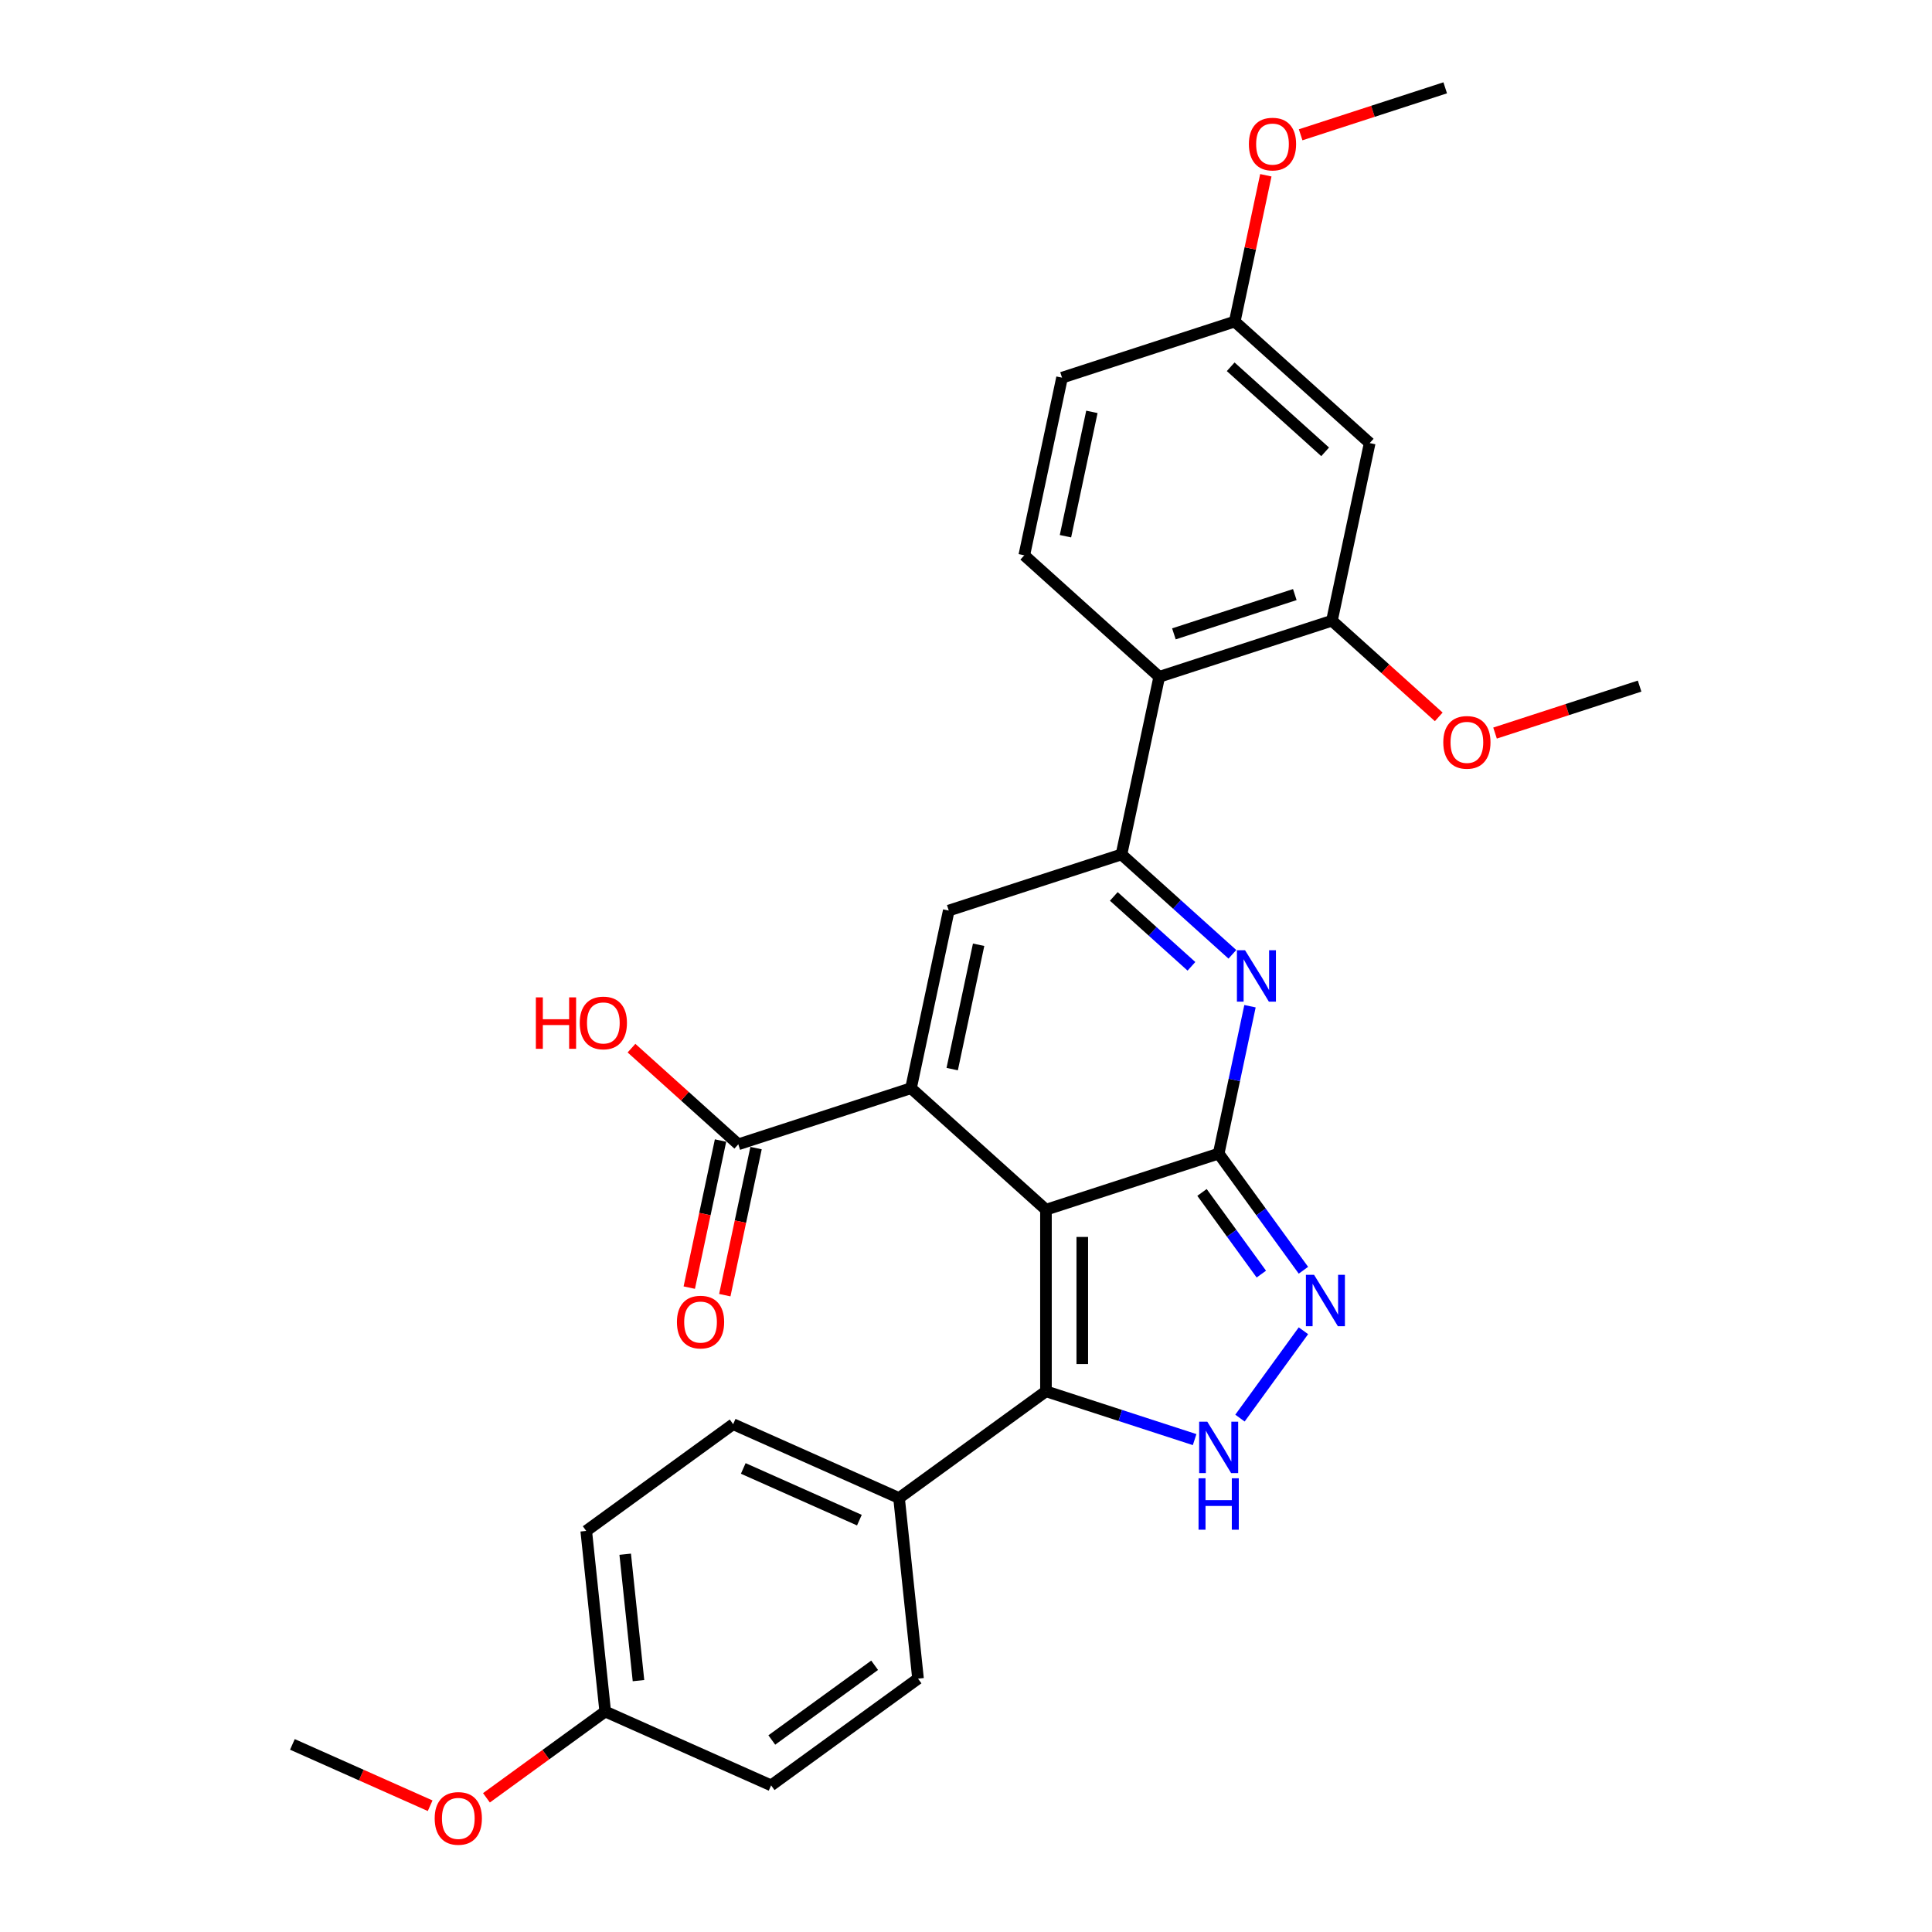 <?xml version='1.0' encoding='iso-8859-1'?>
<svg version='1.1' baseProfile='full'
              xmlns='http://www.w3.org/2000/svg'
                      xmlns:rdkit='http://www.rdkit.org/xml'
                      xmlns:xlink='http://www.w3.org/1999/xlink'
                  xml:space='preserve'
width='1000px' height='1000px' viewBox='0 0 1000 1000'>
<!-- END OF HEADER -->
<rect style='opacity:1.0;fill:#FFFFFF;stroke:none' width='1000' height='1000' x='0' y='0'> </rect>
<path class='bond-0' d='M 541.387,626.142 L 630.781,597.096' style='fill:none;fill-rule:evenodd;stroke:#000000;stroke-width:6px;stroke-linecap:butt;stroke-linejoin:miter;stroke-opacity:1' />
<path class='bond-1' d='M 541.387,626.142 L 471.535,563.248' style='fill:none;fill-rule:evenodd;stroke:#000000;stroke-width:6px;stroke-linecap:butt;stroke-linejoin:miter;stroke-opacity:1' />
<path class='bond-4' d='M 541.387,626.142 L 541.387,720.136' style='fill:none;fill-rule:evenodd;stroke:#000000;stroke-width:6px;stroke-linecap:butt;stroke-linejoin:miter;stroke-opacity:1' />
<path class='bond-4' d='M 560.186,640.241 L 560.186,706.037' style='fill:none;fill-rule:evenodd;stroke:#000000;stroke-width:6px;stroke-linecap:butt;stroke-linejoin:miter;stroke-opacity:1' />
<path class='bond-2' d='M 630.781,597.096 L 638.888,558.956' style='fill:none;fill-rule:evenodd;stroke:#000000;stroke-width:6px;stroke-linecap:butt;stroke-linejoin:miter;stroke-opacity:1' />
<path class='bond-2' d='M 638.888,558.956 L 646.995,520.815' style='fill:none;fill-rule:evenodd;stroke:#0000FF;stroke-width:6px;stroke-linecap:butt;stroke-linejoin:miter;stroke-opacity:1' />
<path class='bond-5' d='M 630.781,597.096 L 652.716,627.288' style='fill:none;fill-rule:evenodd;stroke:#000000;stroke-width:6px;stroke-linecap:butt;stroke-linejoin:miter;stroke-opacity:1' />
<path class='bond-5' d='M 652.716,627.288 L 674.652,657.48' style='fill:none;fill-rule:evenodd;stroke:#0000FF;stroke-width:6px;stroke-linecap:butt;stroke-linejoin:miter;stroke-opacity:1' />
<path class='bond-5' d='M 622.153,617.203 L 637.508,638.338' style='fill:none;fill-rule:evenodd;stroke:#000000;stroke-width:6px;stroke-linecap:butt;stroke-linejoin:miter;stroke-opacity:1' />
<path class='bond-5' d='M 637.508,638.338 L 652.862,659.472' style='fill:none;fill-rule:evenodd;stroke:#0000FF;stroke-width:6px;stroke-linecap:butt;stroke-linejoin:miter;stroke-opacity:1' />
<path class='bond-6' d='M 471.535,563.248 L 491.078,471.307' style='fill:none;fill-rule:evenodd;stroke:#000000;stroke-width:6px;stroke-linecap:butt;stroke-linejoin:miter;stroke-opacity:1' />
<path class='bond-6' d='M 492.855,553.365 L 506.534,489.007' style='fill:none;fill-rule:evenodd;stroke:#000000;stroke-width:6px;stroke-linecap:butt;stroke-linejoin:miter;stroke-opacity:1' />
<path class='bond-9' d='M 471.535,563.248 L 382.141,592.293' style='fill:none;fill-rule:evenodd;stroke:#000000;stroke-width:6px;stroke-linecap:butt;stroke-linejoin:miter;stroke-opacity:1' />
<path class='bond-30' d='M 637.878,493.951 L 609.175,468.106' style='fill:none;fill-rule:evenodd;stroke:#0000FF;stroke-width:6px;stroke-linecap:butt;stroke-linejoin:miter;stroke-opacity:1' />
<path class='bond-30' d='M 609.175,468.106 L 580.472,442.261' style='fill:none;fill-rule:evenodd;stroke:#000000;stroke-width:6px;stroke-linecap:butt;stroke-linejoin:miter;stroke-opacity:1' />
<path class='bond-30' d='M 616.688,500.167 L 596.596,482.076' style='fill:none;fill-rule:evenodd;stroke:#0000FF;stroke-width:6px;stroke-linecap:butt;stroke-linejoin:miter;stroke-opacity:1' />
<path class='bond-30' d='M 596.596,482.076 L 576.504,463.985' style='fill:none;fill-rule:evenodd;stroke:#000000;stroke-width:6px;stroke-linecap:butt;stroke-linejoin:miter;stroke-opacity:1' />
<path class='bond-3' d='M 580.472,442.261 L 491.078,471.307' style='fill:none;fill-rule:evenodd;stroke:#000000;stroke-width:6px;stroke-linecap:butt;stroke-linejoin:miter;stroke-opacity:1' />
<path class='bond-8' d='M 580.472,442.261 L 600.014,350.321' style='fill:none;fill-rule:evenodd;stroke:#000000;stroke-width:6px;stroke-linecap:butt;stroke-linejoin:miter;stroke-opacity:1' />
<path class='bond-7' d='M 541.387,720.136 L 579.861,732.637' style='fill:none;fill-rule:evenodd;stroke:#000000;stroke-width:6px;stroke-linecap:butt;stroke-linejoin:miter;stroke-opacity:1' />
<path class='bond-7' d='M 579.861,732.637 L 618.336,745.139' style='fill:none;fill-rule:evenodd;stroke:#0000FF;stroke-width:6px;stroke-linecap:butt;stroke-linejoin:miter;stroke-opacity:1' />
<path class='bond-11' d='M 541.387,720.136 L 465.344,775.385' style='fill:none;fill-rule:evenodd;stroke:#000000;stroke-width:6px;stroke-linecap:butt;stroke-linejoin:miter;stroke-opacity:1' />
<path class='bond-29' d='M 674.652,688.799 L 641.806,734.007' style='fill:none;fill-rule:evenodd;stroke:#0000FF;stroke-width:6px;stroke-linecap:butt;stroke-linejoin:miter;stroke-opacity:1' />
<path class='bond-10' d='M 600.014,350.321 L 689.408,321.275' style='fill:none;fill-rule:evenodd;stroke:#000000;stroke-width:6px;stroke-linecap:butt;stroke-linejoin:miter;stroke-opacity:1' />
<path class='bond-10' d='M 607.614,328.086 L 670.19,307.753' style='fill:none;fill-rule:evenodd;stroke:#000000;stroke-width:6px;stroke-linecap:butt;stroke-linejoin:miter;stroke-opacity:1' />
<path class='bond-13' d='M 600.014,350.321 L 530.163,287.427' style='fill:none;fill-rule:evenodd;stroke:#000000;stroke-width:6px;stroke-linecap:butt;stroke-linejoin:miter;stroke-opacity:1' />
<path class='bond-14' d='M 372.947,590.339 L 364.856,628.404' style='fill:none;fill-rule:evenodd;stroke:#000000;stroke-width:6px;stroke-linecap:butt;stroke-linejoin:miter;stroke-opacity:1' />
<path class='bond-14' d='M 364.856,628.404 L 356.765,666.47' style='fill:none;fill-rule:evenodd;stroke:#FF0000;stroke-width:6px;stroke-linecap:butt;stroke-linejoin:miter;stroke-opacity:1' />
<path class='bond-14' d='M 391.335,594.248 L 383.244,632.313' style='fill:none;fill-rule:evenodd;stroke:#000000;stroke-width:6px;stroke-linecap:butt;stroke-linejoin:miter;stroke-opacity:1' />
<path class='bond-14' d='M 383.244,632.313 L 375.153,670.378' style='fill:none;fill-rule:evenodd;stroke:#FF0000;stroke-width:6px;stroke-linecap:butt;stroke-linejoin:miter;stroke-opacity:1' />
<path class='bond-18' d='M 382.141,592.293 L 354.5,567.405' style='fill:none;fill-rule:evenodd;stroke:#000000;stroke-width:6px;stroke-linecap:butt;stroke-linejoin:miter;stroke-opacity:1' />
<path class='bond-18' d='M 354.5,567.405 L 326.859,542.517' style='fill:none;fill-rule:evenodd;stroke:#FF0000;stroke-width:6px;stroke-linecap:butt;stroke-linejoin:miter;stroke-opacity:1' />
<path class='bond-12' d='M 689.408,321.275 L 708.951,229.335' style='fill:none;fill-rule:evenodd;stroke:#000000;stroke-width:6px;stroke-linecap:butt;stroke-linejoin:miter;stroke-opacity:1' />
<path class='bond-20' d='M 689.408,321.275 L 717.049,346.164' style='fill:none;fill-rule:evenodd;stroke:#000000;stroke-width:6px;stroke-linecap:butt;stroke-linejoin:miter;stroke-opacity:1' />
<path class='bond-20' d='M 717.049,346.164 L 744.69,371.052' style='fill:none;fill-rule:evenodd;stroke:#FF0000;stroke-width:6px;stroke-linecap:butt;stroke-linejoin:miter;stroke-opacity:1' />
<path class='bond-15' d='M 465.344,775.385 L 379.476,737.154' style='fill:none;fill-rule:evenodd;stroke:#000000;stroke-width:6px;stroke-linecap:butt;stroke-linejoin:miter;stroke-opacity:1' />
<path class='bond-15' d='M 444.817,786.824 L 384.71,760.062' style='fill:none;fill-rule:evenodd;stroke:#000000;stroke-width:6px;stroke-linecap:butt;stroke-linejoin:miter;stroke-opacity:1' />
<path class='bond-16' d='M 465.344,775.385 L 475.169,868.864' style='fill:none;fill-rule:evenodd;stroke:#000000;stroke-width:6px;stroke-linecap:butt;stroke-linejoin:miter;stroke-opacity:1' />
<path class='bond-32' d='M 708.951,229.335 L 639.099,166.441' style='fill:none;fill-rule:evenodd;stroke:#000000;stroke-width:6px;stroke-linecap:butt;stroke-linejoin:miter;stroke-opacity:1' />
<path class='bond-32' d='M 685.894,233.871 L 636.998,189.845' style='fill:none;fill-rule:evenodd;stroke:#000000;stroke-width:6px;stroke-linecap:butt;stroke-linejoin:miter;stroke-opacity:1' />
<path class='bond-19' d='M 530.163,287.427 L 549.705,195.486' style='fill:none;fill-rule:evenodd;stroke:#000000;stroke-width:6px;stroke-linecap:butt;stroke-linejoin:miter;stroke-opacity:1' />
<path class='bond-19' d='M 551.482,277.544 L 565.162,213.186' style='fill:none;fill-rule:evenodd;stroke:#000000;stroke-width:6px;stroke-linecap:butt;stroke-linejoin:miter;stroke-opacity:1' />
<path class='bond-22' d='M 379.476,737.154 L 303.433,792.402' style='fill:none;fill-rule:evenodd;stroke:#000000;stroke-width:6px;stroke-linecap:butt;stroke-linejoin:miter;stroke-opacity:1' />
<path class='bond-23' d='M 475.169,868.864 L 399.126,924.113' style='fill:none;fill-rule:evenodd;stroke:#000000;stroke-width:6px;stroke-linecap:butt;stroke-linejoin:miter;stroke-opacity:1' />
<path class='bond-23' d='M 452.713,861.943 L 399.483,900.617' style='fill:none;fill-rule:evenodd;stroke:#000000;stroke-width:6px;stroke-linecap:butt;stroke-linejoin:miter;stroke-opacity:1' />
<path class='bond-17' d='M 639.099,166.441 L 549.705,195.486' style='fill:none;fill-rule:evenodd;stroke:#000000;stroke-width:6px;stroke-linecap:butt;stroke-linejoin:miter;stroke-opacity:1' />
<path class='bond-24' d='M 639.099,166.441 L 647.146,128.582' style='fill:none;fill-rule:evenodd;stroke:#000000;stroke-width:6px;stroke-linecap:butt;stroke-linejoin:miter;stroke-opacity:1' />
<path class='bond-24' d='M 647.146,128.582 L 655.193,90.724' style='fill:none;fill-rule:evenodd;stroke:#FF0000;stroke-width:6px;stroke-linecap:butt;stroke-linejoin:miter;stroke-opacity:1' />
<path class='bond-26' d='M 773.829,379.436 L 811.241,367.28' style='fill:none;fill-rule:evenodd;stroke:#FF0000;stroke-width:6px;stroke-linecap:butt;stroke-linejoin:miter;stroke-opacity:1' />
<path class='bond-26' d='M 811.241,367.28 L 848.653,355.124' style='fill:none;fill-rule:evenodd;stroke:#000000;stroke-width:6px;stroke-linecap:butt;stroke-linejoin:miter;stroke-opacity:1' />
<path class='bond-21' d='M 313.258,885.882 L 399.126,924.113' style='fill:none;fill-rule:evenodd;stroke:#000000;stroke-width:6px;stroke-linecap:butt;stroke-linejoin:miter;stroke-opacity:1' />
<path class='bond-25' d='M 313.258,885.882 L 282.521,908.213' style='fill:none;fill-rule:evenodd;stroke:#000000;stroke-width:6px;stroke-linecap:butt;stroke-linejoin:miter;stroke-opacity:1' />
<path class='bond-25' d='M 282.521,908.213 L 251.784,930.545' style='fill:none;fill-rule:evenodd;stroke:#FF0000;stroke-width:6px;stroke-linecap:butt;stroke-linejoin:miter;stroke-opacity:1' />
<path class='bond-31' d='M 313.258,885.882 L 303.433,792.402' style='fill:none;fill-rule:evenodd;stroke:#000000;stroke-width:6px;stroke-linecap:butt;stroke-linejoin:miter;stroke-opacity:1' />
<path class='bond-31' d='M 330.48,869.895 L 323.602,804.459' style='fill:none;fill-rule:evenodd;stroke:#000000;stroke-width:6px;stroke-linecap:butt;stroke-linejoin:miter;stroke-opacity:1' />
<path class='bond-28' d='M 673.211,69.767 L 710.623,57.611' style='fill:none;fill-rule:evenodd;stroke:#FF0000;stroke-width:6px;stroke-linecap:butt;stroke-linejoin:miter;stroke-opacity:1' />
<path class='bond-28' d='M 710.623,57.611 L 748.036,45.455' style='fill:none;fill-rule:evenodd;stroke:#000000;stroke-width:6px;stroke-linecap:butt;stroke-linejoin:miter;stroke-opacity:1' />
<path class='bond-27' d='M 222.646,934.644 L 186.996,918.771' style='fill:none;fill-rule:evenodd;stroke:#FF0000;stroke-width:6px;stroke-linecap:butt;stroke-linejoin:miter;stroke-opacity:1' />
<path class='bond-27' d='M 186.996,918.771 L 151.347,902.899' style='fill:none;fill-rule:evenodd;stroke:#000000;stroke-width:6px;stroke-linecap:butt;stroke-linejoin:miter;stroke-opacity:1' />
<path  class='atom-3' d='M 644.439 491.846
L 653.162 505.946
Q 654.026 507.337, 655.418 509.856
Q 656.809 512.375, 656.884 512.525
L 656.884 491.846
L 660.418 491.846
L 660.418 518.466
L 656.771 518.466
L 647.409 503.05
Q 646.319 501.246, 645.153 499.178
Q 644.025 497.11, 643.687 496.471
L 643.687 518.466
L 640.228 518.466
L 640.228 491.846
L 644.439 491.846
' fill='#0000FF'/>
<path  class='atom-6' d='M 680.145 659.83
L 688.868 673.929
Q 689.732 675.32, 691.123 677.839
Q 692.515 680.358, 692.59 680.508
L 692.59 659.83
L 696.124 659.83
L 696.124 686.449
L 692.477 686.449
L 683.115 671.034
Q 682.025 669.229, 680.859 667.161
Q 679.731 665.093, 679.393 664.454
L 679.393 686.449
L 675.934 686.449
L 675.934 659.83
L 680.145 659.83
' fill='#0000FF'/>
<path  class='atom-8' d='M 624.896 735.873
L 633.619 749.972
Q 634.484 751.363, 635.875 753.882
Q 637.266 756.401, 637.341 756.551
L 637.341 735.873
L 640.876 735.873
L 640.876 762.492
L 637.229 762.492
L 627.867 747.077
Q 626.776 745.272, 625.611 743.204
Q 624.483 741.136, 624.145 740.497
L 624.145 762.492
L 620.686 762.492
L 620.686 735.873
L 624.896 735.873
' fill='#0000FF'/>
<path  class='atom-8' d='M 620.366 765.154
L 623.975 765.154
L 623.975 776.471
L 637.586 776.471
L 637.586 765.154
L 641.195 765.154
L 641.195 791.773
L 637.586 791.773
L 637.586 779.478
L 623.975 779.478
L 623.975 791.773
L 620.366 791.773
L 620.366 765.154
' fill='#0000FF'/>
<path  class='atom-15' d='M 350.38 684.309
Q 350.38 677.917, 353.538 674.346
Q 356.696 670.774, 362.599 670.774
Q 368.502 670.774, 371.66 674.346
Q 374.818 677.917, 374.818 684.309
Q 374.818 690.776, 371.622 694.46
Q 368.427 698.107, 362.599 698.107
Q 356.734 698.107, 353.538 694.46
Q 350.38 690.813, 350.38 684.309
M 362.599 695.099
Q 366.659 695.099, 368.84 692.392
Q 371.058 689.648, 371.058 684.309
Q 371.058 679.083, 368.84 676.451
Q 366.659 673.782, 362.599 673.782
Q 358.538 673.782, 356.32 676.413
Q 354.139 679.045, 354.139 684.309
Q 354.139 689.685, 356.32 692.392
Q 358.538 695.099, 362.599 695.099
' fill='#FF0000'/>
<path  class='atom-19' d='M 277.362 516.24
L 280.971 516.24
L 280.971 527.557
L 294.582 527.557
L 294.582 516.24
L 298.191 516.24
L 298.191 542.859
L 294.582 542.859
L 294.582 530.565
L 280.971 530.565
L 280.971 542.859
L 277.362 542.859
L 277.362 516.24
' fill='#FF0000'/>
<path  class='atom-19' d='M 300.071 529.474
Q 300.071 523.083, 303.229 519.511
Q 306.387 515.939, 312.29 515.939
Q 318.193 515.939, 321.351 519.511
Q 324.509 523.083, 324.509 529.474
Q 324.509 535.941, 321.313 539.626
Q 318.118 543.273, 312.29 543.273
Q 306.425 543.273, 303.229 539.626
Q 300.071 535.979, 300.071 529.474
M 312.29 540.265
Q 316.351 540.265, 318.531 537.558
Q 320.75 534.813, 320.75 529.474
Q 320.75 524.248, 318.531 521.616
Q 316.351 518.947, 312.29 518.947
Q 308.229 518.947, 306.011 521.579
Q 303.831 524.211, 303.831 529.474
Q 303.831 534.851, 306.011 537.558
Q 308.229 540.265, 312.29 540.265
' fill='#FF0000'/>
<path  class='atom-21' d='M 747.04 384.245
Q 747.04 377.853, 750.198 374.282
Q 753.357 370.71, 759.259 370.71
Q 765.162 370.71, 768.32 374.282
Q 771.479 377.853, 771.479 384.245
Q 771.479 390.712, 768.283 394.396
Q 765.087 398.043, 759.259 398.043
Q 753.394 398.043, 750.198 394.396
Q 747.04 390.749, 747.04 384.245
M 759.259 395.036
Q 763.32 395.036, 765.501 392.329
Q 767.719 389.584, 767.719 384.245
Q 767.719 379.019, 765.501 376.387
Q 763.32 373.718, 759.259 373.718
Q 755.199 373.718, 752.981 376.35
Q 750.8 378.981, 750.8 384.245
Q 750.8 389.622, 752.981 392.329
Q 755.199 395.036, 759.259 395.036
' fill='#FF0000'/>
<path  class='atom-25' d='M 646.422 74.576
Q 646.422 68.184, 649.581 64.612
Q 652.739 61.04, 658.642 61.04
Q 664.545 61.04, 667.703 64.612
Q 670.861 68.184, 670.861 74.576
Q 670.861 81.042, 667.665 84.727
Q 664.469 88.374, 658.642 88.374
Q 652.776 88.374, 649.581 84.727
Q 646.422 81.08, 646.422 74.576
M 658.642 85.366
Q 662.702 85.366, 664.883 82.659
Q 667.101 79.914, 667.101 74.576
Q 667.101 69.35, 664.883 66.718
Q 662.702 64.048, 658.642 64.048
Q 654.581 64.048, 652.363 66.68
Q 650.182 69.312, 650.182 74.576
Q 650.182 79.952, 652.363 82.659
Q 654.581 85.366, 658.642 85.366
' fill='#FF0000'/>
<path  class='atom-26' d='M 224.996 941.205
Q 224.996 934.814, 228.154 931.242
Q 231.312 927.67, 237.215 927.67
Q 243.118 927.67, 246.276 931.242
Q 249.434 934.814, 249.434 941.205
Q 249.434 947.672, 246.238 951.357
Q 243.042 955.004, 237.215 955.004
Q 231.35 955.004, 228.154 951.357
Q 224.996 947.71, 224.996 941.205
M 237.215 951.996
Q 241.275 951.996, 243.456 949.289
Q 245.674 946.544, 245.674 941.205
Q 245.674 935.979, 243.456 933.347
Q 241.275 930.678, 237.215 930.678
Q 233.154 930.678, 230.936 933.31
Q 228.755 935.942, 228.755 941.205
Q 228.755 946.582, 230.936 949.289
Q 233.154 951.996, 237.215 951.996
' fill='#FF0000'/>
</svg>
